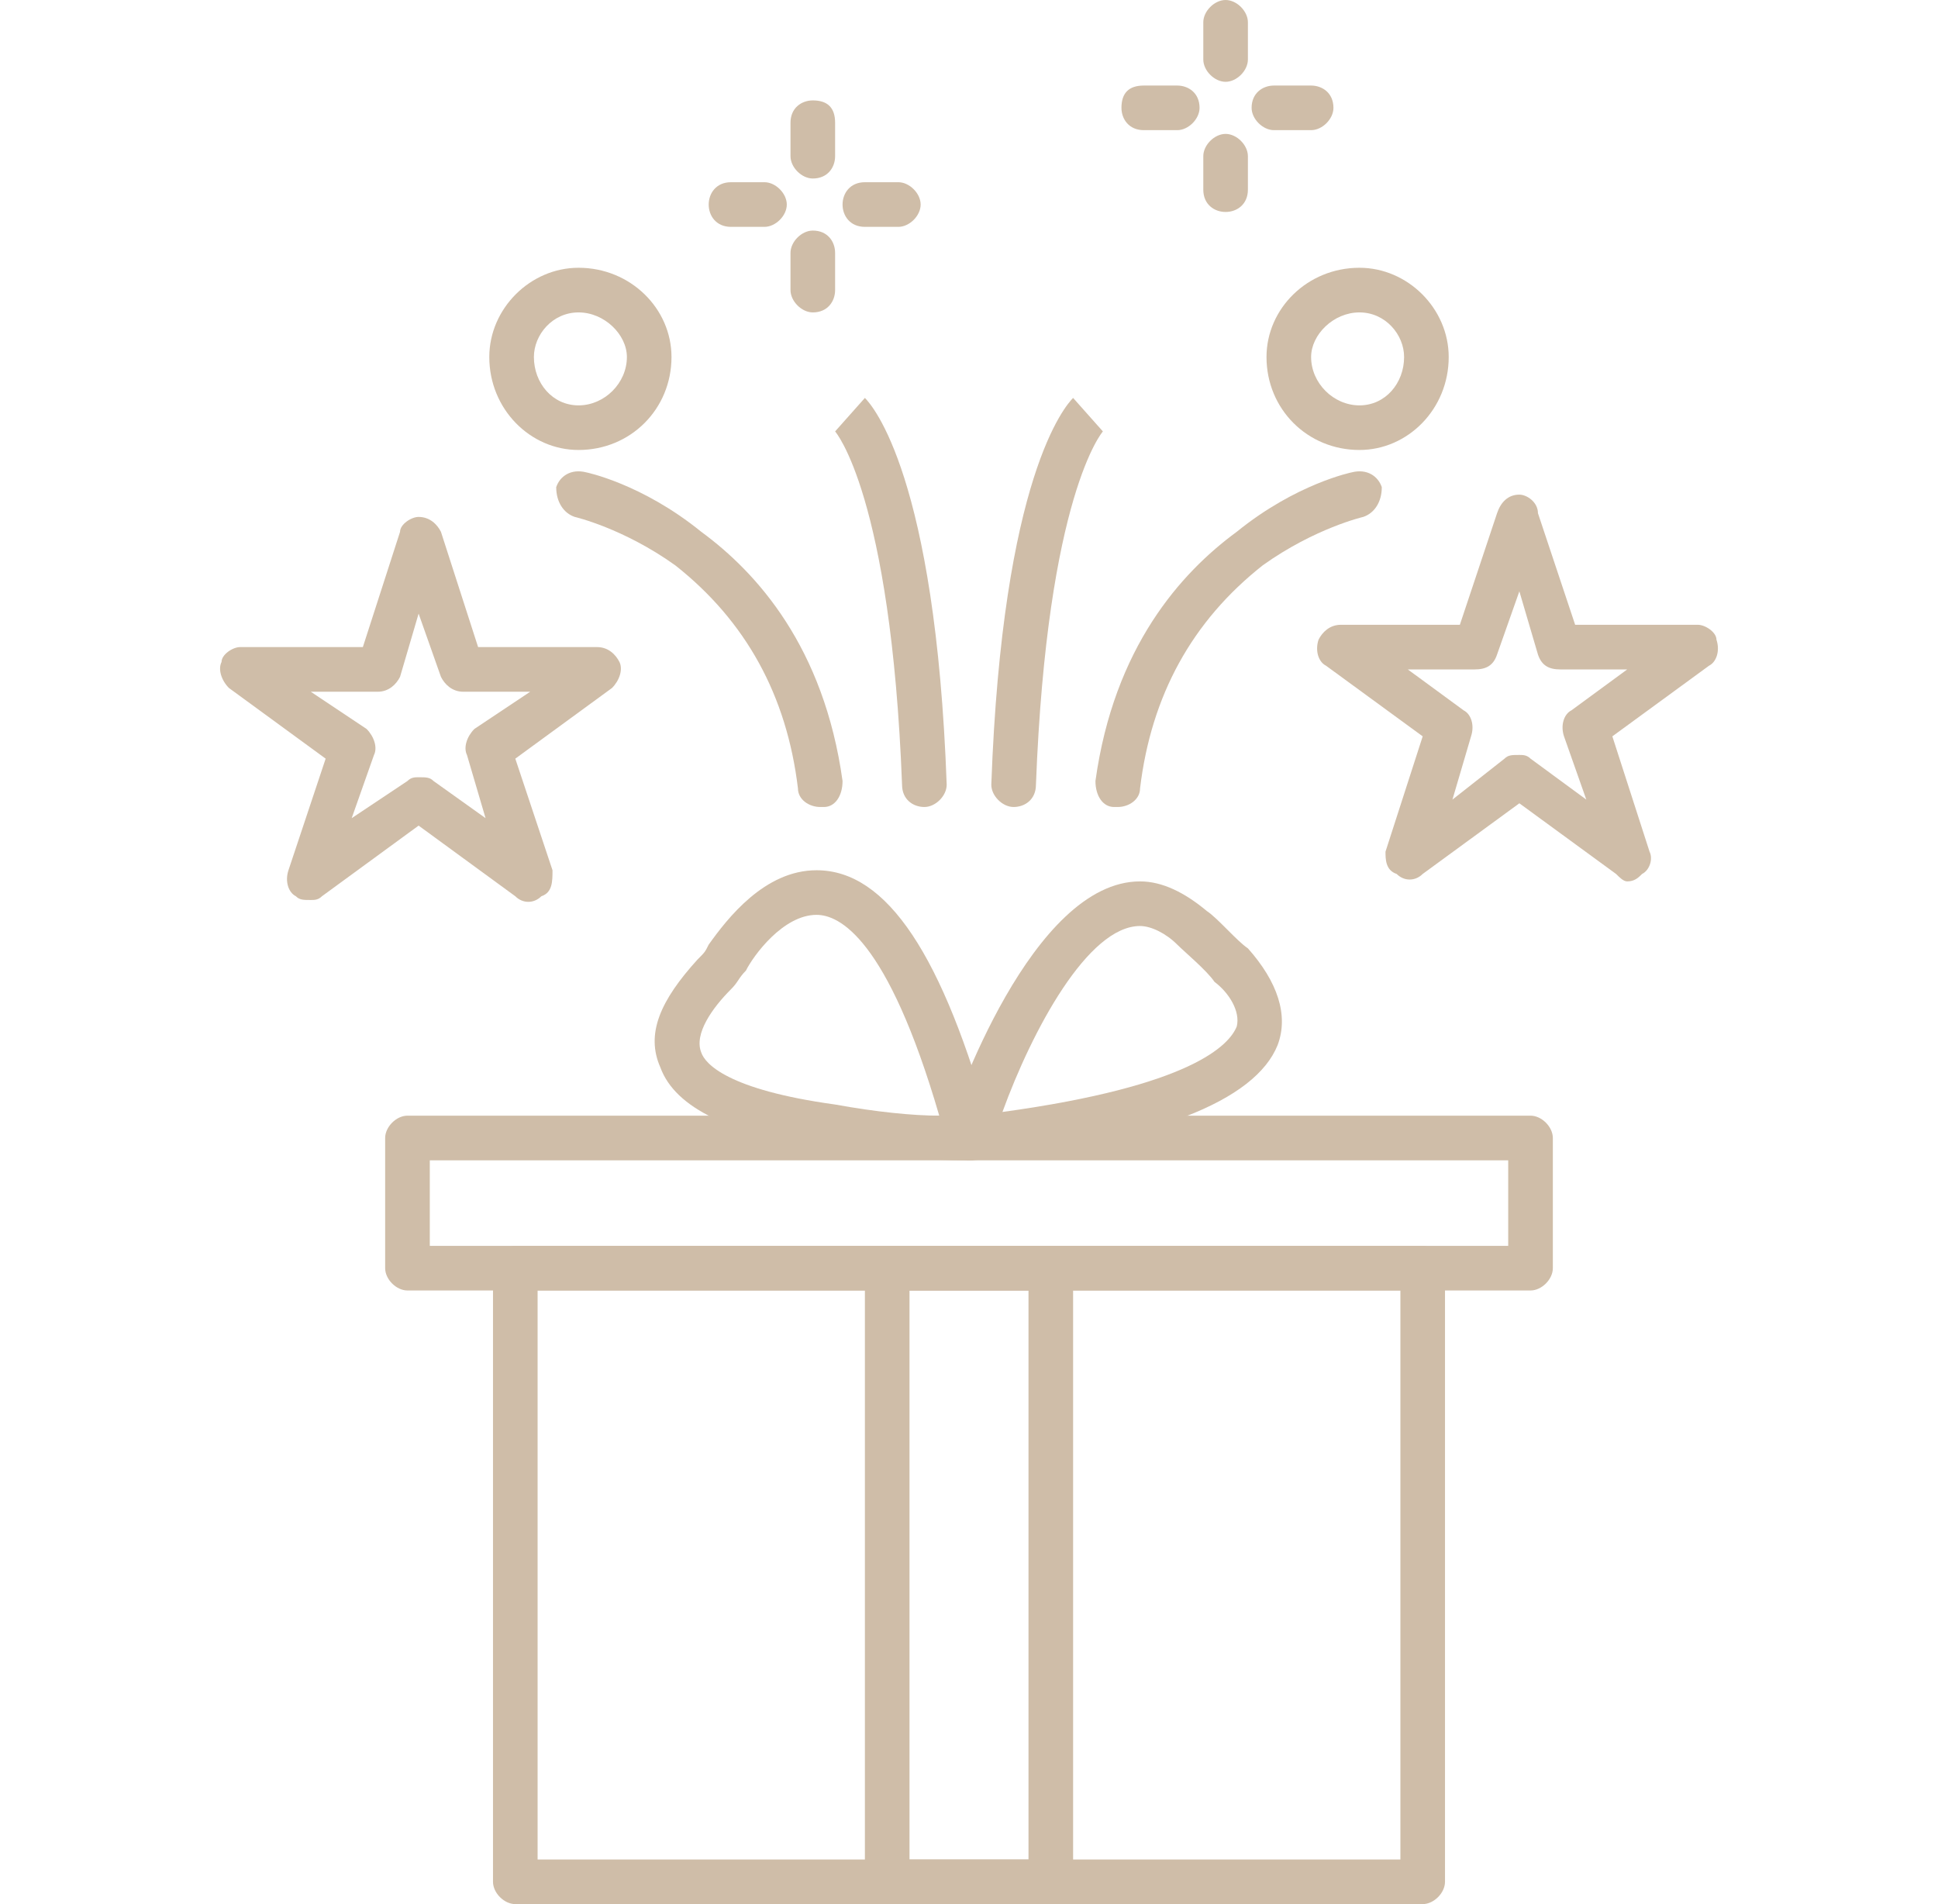 <?xml version="1.0" encoding="UTF-8"?> <svg xmlns="http://www.w3.org/2000/svg" width="57" height="56" viewBox="0 0 57 56" fill="none"><path fill-rule="evenodd" clip-rule="evenodd" d="M41.844 56H15.156C14.828 56 14.5 55.672 14.5 55.344V37.297C14.5 36.969 14.828 36.641 15.156 36.641H41.844C42.172 36.641 42.5 36.969 42.5 37.297V55.344C42.5 55.672 42.172 56 41.844 56ZM15.812 54.688H41.188V37.953H15.812V54.688Z" fill="#CFBDA8"></path><path fill-rule="evenodd" clip-rule="evenodd" d="M45.016 37.953H11.984C11.656 37.953 11.328 37.625 11.328 37.297V33.469C11.328 33.141 11.656 32.812 11.984 32.812H45.016C45.344 32.812 45.672 33.141 45.672 33.469V37.297C45.672 37.625 45.344 37.953 45.016 37.953ZM12.641 36.641H44.359V34.125H12.641V36.641Z" fill="#CFBDA8"></path><path fill-rule="evenodd" clip-rule="evenodd" d="M30.906 56H26.094C25.766 56 25.438 55.672 25.438 55.344V37.297C25.438 36.969 25.766 36.641 26.094 36.641H30.906C31.234 36.641 31.562 36.969 31.562 37.297V55.344C31.562 55.672 31.234 56 30.906 56ZM26.75 54.688H30.25V37.953H26.75V54.688Z" fill="#CFBDA8"></path><path fill-rule="evenodd" clip-rule="evenodd" d="M28.5 34.125C28.281 34.125 26.313 34.125 24.344 33.797C21.5 33.359 19.86 32.594 19.422 31.391C18.985 30.406 19.422 29.422 20.516 28.219C20.735 28 20.735 28 20.844 27.781C21.391 27.016 22.485 25.594 24.016 25.594C26.094 25.594 27.735 28.109 29.156 33.25C29.156 33.469 29.156 33.688 29.047 33.906C28.938 34.016 28.719 34.125 28.5 34.125ZM24.016 26.906C23.031 26.906 22.156 28.109 21.938 28.547C21.719 28.766 21.719 28.875 21.5 29.094C20.953 29.641 20.406 30.406 20.625 30.953C20.735 31.281 21.391 32.047 24.563 32.484C25.766 32.703 26.86 32.812 27.625 32.812C26.094 27.562 24.672 26.906 24.016 26.906Z" fill="#CFBDA8"></path><path fill-rule="evenodd" clip-rule="evenodd" d="M28.5 34.125C28.281 34.125 28.172 34.016 27.953 33.906C27.844 33.688 27.844 33.469 27.844 33.25C28.062 32.484 30.359 25.922 33.531 25.922C34.188 25.922 34.844 26.25 35.5 26.797C35.828 27.016 36.375 27.672 36.703 27.891C37.578 28.875 37.906 29.859 37.578 30.734C36.922 32.375 33.969 33.578 28.609 34.125C28.5 34.125 28.5 34.125 28.5 34.125ZM33.531 27.234C32 27.234 30.359 30.297 29.484 32.703C35.062 31.938 36.156 30.734 36.375 30.188C36.484 29.75 36.156 29.203 35.719 28.875C35.5 28.547 34.844 28 34.625 27.781C34.297 27.453 33.859 27.234 33.531 27.234Z" fill="#CFBDA8"></path><path fill-rule="evenodd" clip-rule="evenodd" d="M23.906 5.25C23.578 5.25 23.25 4.922 23.25 4.594V3.609C23.25 3.172 23.578 2.953 23.906 2.953C24.344 2.953 24.562 3.172 24.562 3.609V4.594C24.562 4.922 24.344 5.25 23.906 5.25Z" fill="#CFBDA8"></path><path fill-rule="evenodd" clip-rule="evenodd" d="M26.422 6.672H25.438C25 6.672 24.781 6.344 24.781 6.016C24.781 5.688 25 5.359 25.438 5.359H26.422C26.75 5.359 27.078 5.688 27.078 6.016C27.078 6.344 26.75 6.672 26.422 6.672Z" fill="#CFBDA8"></path><path fill-rule="evenodd" clip-rule="evenodd" d="M23.906 9.188C23.578 9.188 23.25 8.859 23.25 8.531V7.438C23.25 7.109 23.578 6.781 23.906 6.781C24.344 6.781 24.562 7.109 24.562 7.438V8.531C24.562 8.859 24.344 9.188 23.906 9.188Z" fill="#CFBDA8"></path><path fill-rule="evenodd" clip-rule="evenodd" d="M22.484 6.672H21.5C21.062 6.672 20.844 6.344 20.844 6.016C20.844 5.688 21.062 5.359 21.5 5.359H22.484C22.812 5.359 23.141 5.688 23.141 6.016C23.141 6.344 22.812 6.672 22.484 6.672Z" fill="#CFBDA8"></path><path fill-rule="evenodd" clip-rule="evenodd" d="M24.125 23.734C23.797 23.734 23.469 23.515 23.469 23.187C23.141 20.453 21.938 18.265 19.859 16.625C18.328 15.531 16.906 15.203 16.906 15.203C16.578 15.094 16.359 14.765 16.359 14.328C16.469 14 16.797 13.781 17.234 13.89C17.234 13.89 18.875 14.219 20.625 15.64C22.266 16.844 24.234 19.031 24.781 22.969C24.781 23.406 24.562 23.734 24.234 23.734C24.125 23.734 24.125 23.734 24.125 23.734Z" fill="#CFBDA8"></path><path fill-rule="evenodd" clip-rule="evenodd" d="M32.875 23.734C32.875 23.734 32.875 23.734 32.766 23.734C32.438 23.734 32.219 23.406 32.219 22.969C32.766 19.031 34.734 16.844 36.375 15.64C38.125 14.219 39.766 13.89 39.766 13.89C40.203 13.781 40.531 14 40.641 14.328C40.641 14.765 40.422 15.094 40.094 15.203C40.094 15.203 38.672 15.531 37.141 16.625C35.062 18.265 33.859 20.453 33.531 23.187C33.531 23.515 33.203 23.734 32.875 23.734Z" fill="#CFBDA8"></path><path fill-rule="evenodd" clip-rule="evenodd" d="M27.188 23.734C26.859 23.734 26.531 23.516 26.531 23.078C26.203 14.547 24.562 12.688 24.562 12.688L25.438 11.703C25.656 11.922 27.516 14 27.844 23.078C27.844 23.406 27.516 23.734 27.188 23.734Z" fill="#CFBDA8"></path><path fill-rule="evenodd" clip-rule="evenodd" d="M29.812 23.734C29.484 23.734 29.156 23.406 29.156 23.078C29.484 14 31.344 11.922 31.562 11.703L32.438 12.688C32.438 12.688 30.797 14.547 30.469 23.078C30.469 23.516 30.141 23.734 29.812 23.734Z" fill="#CFBDA8"></path><path fill-rule="evenodd" clip-rule="evenodd" d="M17.016 13.234C15.594 13.234 14.391 12.031 14.391 10.5C14.391 9.078 15.594 7.875 17.016 7.875C18.547 7.875 19.75 9.078 19.75 10.5C19.75 12.031 18.547 13.234 17.016 13.234ZM17.016 9.188C16.25 9.188 15.703 9.844 15.703 10.5C15.703 11.266 16.25 11.922 17.016 11.922C17.781 11.922 18.438 11.266 18.438 10.5C18.438 9.844 17.781 9.188 17.016 9.188Z" fill="#CFBDA8"></path><path fill-rule="evenodd" clip-rule="evenodd" d="M39.984 13.234C38.453 13.234 37.25 12.031 37.25 10.5C37.25 9.078 38.453 7.875 39.984 7.875C41.406 7.875 42.609 9.078 42.609 10.5C42.609 12.031 41.406 13.234 39.984 13.234ZM39.984 9.188C39.219 9.188 38.562 9.844 38.562 10.5C38.562 11.266 39.219 11.922 39.984 11.922C40.75 11.922 41.297 11.266 41.297 10.5C41.297 9.844 40.75 9.188 39.984 9.188Z" fill="#CFBDA8"></path><path fill-rule="evenodd" clip-rule="evenodd" d="M36.047 2.406C35.719 2.406 35.391 2.078 35.391 1.75V0.656C35.391 0.328 35.719 0 36.047 0C36.375 0 36.703 0.328 36.703 0.656V1.75C36.703 2.078 36.375 2.406 36.047 2.406Z" fill="#CFBDA8"></path><path fill-rule="evenodd" clip-rule="evenodd" d="M38.562 3.828H37.469C37.141 3.828 36.812 3.5 36.812 3.172C36.812 2.734 37.141 2.516 37.469 2.516H38.562C38.891 2.516 39.219 2.734 39.219 3.172C39.219 3.5 38.891 3.828 38.562 3.828Z" fill="#CFBDA8"></path><path fill-rule="evenodd" clip-rule="evenodd" d="M36.047 6.234C35.719 6.234 35.391 6.016 35.391 5.578V4.594C35.391 4.266 35.719 3.938 36.047 3.938C36.375 3.938 36.703 4.266 36.703 4.594V5.578C36.703 6.016 36.375 6.234 36.047 6.234Z" fill="#CFBDA8"></path><path fill-rule="evenodd" clip-rule="evenodd" d="M34.625 3.828H33.641C33.203 3.828 32.984 3.5 32.984 3.172C32.984 2.734 33.203 2.516 33.641 2.516H34.625C34.953 2.516 35.281 2.734 35.281 3.172C35.281 3.5 34.953 3.828 34.625 3.828Z" fill="#CFBDA8"></path><path fill-rule="evenodd" clip-rule="evenodd" d="M9.141 26.469C8.922 26.469 8.812 26.469 8.703 26.359C8.484 26.25 8.375 25.922 8.484 25.594L9.578 22.312L6.734 20.234C6.516 20.016 6.406 19.688 6.516 19.469C6.516 19.25 6.844 19.031 7.062 19.031H10.672L11.766 15.641C11.766 15.422 12.094 15.203 12.312 15.203C12.641 15.203 12.859 15.422 12.969 15.641L14.062 19.031H17.562C17.891 19.031 18.109 19.25 18.219 19.469C18.328 19.688 18.219 20.016 18 20.234L15.156 22.312L16.25 25.594C16.25 25.922 16.25 26.25 15.922 26.359C15.703 26.578 15.375 26.578 15.156 26.359L12.312 24.281L9.469 26.359C9.359 26.469 9.25 26.469 9.141 26.469ZM12.312 22.859C12.531 22.859 12.641 22.859 12.75 22.969L14.281 24.062L13.734 22.203C13.625 21.984 13.734 21.656 13.953 21.438L15.594 20.344H13.625C13.297 20.344 13.078 20.125 12.969 19.906L12.312 18.047L11.766 19.906C11.656 20.125 11.437 20.344 11.109 20.344H9.141L10.781 21.438C11 21.656 11.109 21.984 11 22.203L10.344 24.062L11.984 22.969C12.094 22.859 12.203 22.859 12.312 22.859Z" fill="#CFBDA8"></path><path fill-rule="evenodd" clip-rule="evenodd" d="M47.859 25.922C47.75 25.922 47.641 25.812 47.531 25.703L44.687 23.625L41.844 25.703C41.625 25.922 41.297 25.922 41.078 25.703C40.75 25.594 40.75 25.266 40.75 25.047L41.844 21.656L39 19.578C38.781 19.469 38.672 19.141 38.781 18.812C38.891 18.594 39.109 18.375 39.437 18.375H42.937L44.031 15.094C44.141 14.766 44.359 14.547 44.687 14.547C44.906 14.547 45.234 14.766 45.234 15.094L46.328 18.375H49.937C50.156 18.375 50.484 18.594 50.484 18.812C50.594 19.141 50.484 19.469 50.266 19.578L47.422 21.656L48.516 25.047C48.625 25.266 48.516 25.594 48.297 25.703C48.187 25.812 48.078 25.922 47.859 25.922ZM44.687 22.203C44.797 22.203 44.906 22.203 45.016 22.312L46.656 23.516L46 21.656C45.891 21.328 46 21 46.219 20.891L47.859 19.688H45.891C45.562 19.688 45.344 19.578 45.234 19.25L44.687 17.391L44.031 19.25C43.922 19.578 43.703 19.688 43.375 19.688H41.406L43.047 20.891C43.266 21 43.375 21.328 43.266 21.656L42.719 23.516L44.25 22.312C44.359 22.203 44.469 22.203 44.687 22.203Z" fill="#CFBDA8"></path></svg> 